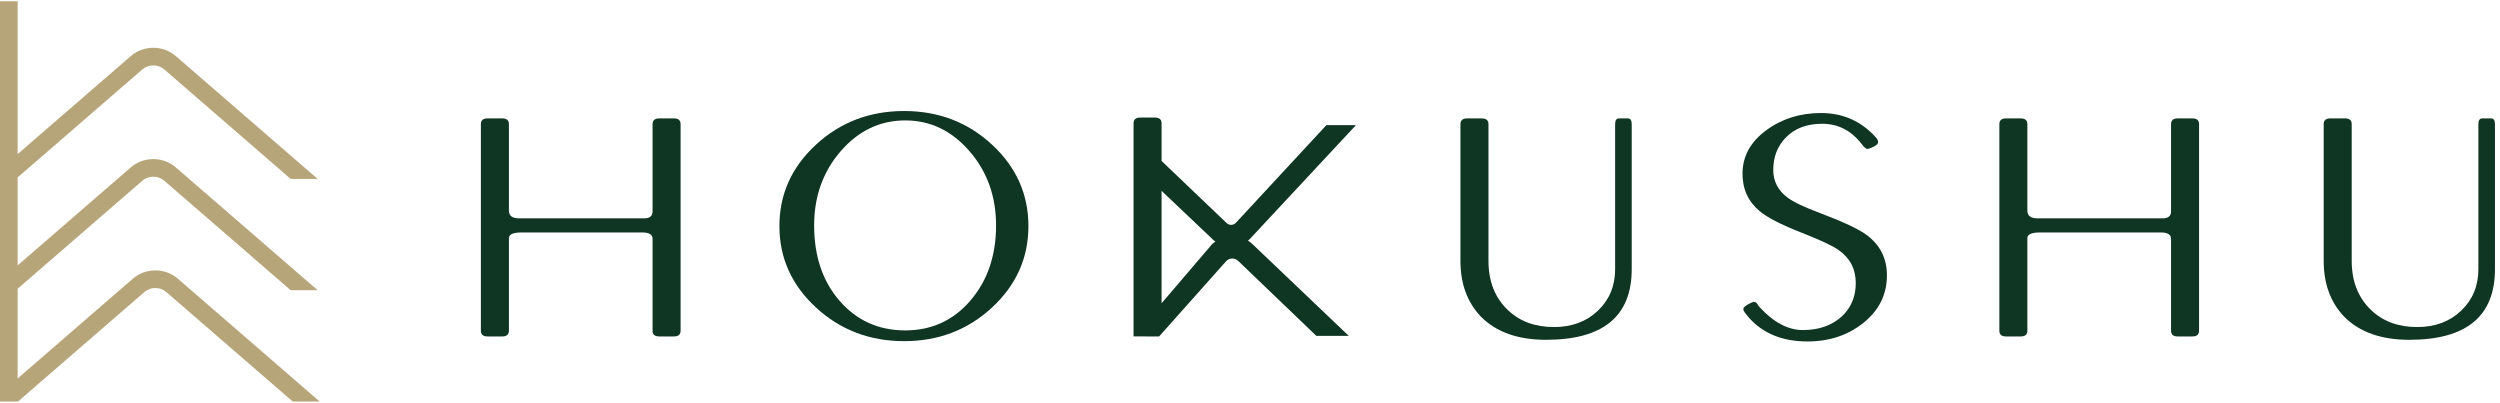 <svg width="391" height="63" viewBox="0 0 391 63" fill="none" xmlns="http://www.w3.org/2000/svg">
<path d="M27.824 43.595C25.811 41.852 22.777 41.852 20.766 43.595L2.76 59.189V45.156L2.832 45.094L22.255 28.273C23.236 27.423 24.717 27.423 25.698 28.273L45.465 45.391H49.681L27.505 26.187C25.493 24.444 22.46 24.444 20.448 26.187L2.76 41.505V27.748L2.832 27.686L22.255 10.865C23.236 10.015 24.717 10.015 25.698 10.865L45.466 27.984H49.682L27.505 8.779C25.494 7.036 22.46 7.035 20.448 8.779L2.76 24.097V0.2H0V62.801H2.806L22.574 45.682C23.555 44.831 25.036 44.831 26.017 45.682L45.784 62.801H50L27.824 43.595Z" fill="#B7A57A"/>
<path d="M79.593 32.945C79.593 33.75 80.127 34.152 81.197 34.152H100.767C101.631 34.152 102.063 33.785 102.063 33.05V19.41C102.063 18.815 102.412 18.518 103.112 18.518H105.396C106.095 18.518 106.445 18.815 106.445 19.41V51.728C106.445 52.323 106.095 52.62 105.396 52.62H103.112C102.412 52.62 102.063 52.324 102.063 51.731V37.35C102.063 36.688 101.528 36.357 100.458 36.357H81.568C80.292 36.357 79.634 36.636 79.593 37.194V51.731C79.593 52.324 79.243 52.62 78.543 52.62H76.26C75.56 52.62 75.21 52.323 75.21 51.728V19.41C75.21 18.815 75.559 18.518 76.26 18.518H78.543C79.242 18.518 79.593 18.815 79.593 19.41V32.945Z" fill="#0F3523"/>
<path d="M121.899 35.359C121.899 30.393 123.802 26.151 127.608 22.637C131.414 19.121 136.012 17.364 141.403 17.364C146.794 17.364 151.38 19.121 155.167 22.637C158.953 26.151 160.845 30.393 160.845 35.359C160.845 40.325 158.952 44.567 155.167 48.082C151.381 51.596 146.793 53.355 141.403 53.355C136.013 53.355 131.413 51.597 127.608 48.082C123.802 44.566 121.899 40.326 121.899 35.359ZM127.331 35.254C127.331 40.081 128.668 44.025 131.343 47.085C134.017 50.146 137.432 51.675 141.589 51.675C145.703 51.675 149.098 50.12 151.773 47.007C154.447 43.894 155.785 39.977 155.785 35.254C155.785 30.709 154.396 26.834 151.619 23.634C148.841 20.434 145.498 18.834 141.589 18.834C137.639 18.834 134.275 20.434 131.497 23.634C128.72 26.834 127.331 30.709 127.331 35.254Z" fill="#0F3523"/>
<path d="M252.607 42.089V19.409C252.607 18.816 252.812 18.518 253.225 18.518H254.582C254.993 18.518 255.2 18.815 255.2 19.409V42.092C255.2 49.462 250.735 53.145 241.807 53.145C237.403 53.145 234.008 51.94 231.623 49.53C229.483 47.295 228.413 44.379 228.413 40.782V19.409C228.413 18.816 228.762 18.518 229.463 18.518H231.746C232.445 18.518 232.796 18.815 232.796 19.409V40.779C232.796 43.992 233.803 46.559 235.82 48.48C237.671 50.261 240.079 51.151 243.041 51.151C245.839 51.151 248.132 50.297 249.922 48.584C251.713 46.874 252.607 44.708 252.607 42.089Z" fill="#0F3523"/>
<path d="M284.806 17.678C288.18 17.678 290.998 18.903 293.262 21.351C293.88 21.981 293.9 22.453 293.324 22.767C293.242 22.838 293.046 22.943 292.738 23.082C292.43 23.222 292.192 23.292 292.029 23.292C291.863 23.292 291.596 23.065 291.227 22.609C289.581 20.441 287.502 19.357 284.992 19.357C282.564 19.357 280.651 20.091 279.253 21.56C277.977 22.889 277.339 24.568 277.339 26.596C277.339 28.346 278.08 29.779 279.561 30.898C280.507 31.599 282.194 32.403 284.622 33.311C288.243 34.675 290.671 35.813 291.906 36.721C294.045 38.294 295.115 40.412 295.115 43.069C295.115 46.042 293.902 48.507 291.474 50.466C289.046 52.425 286.124 53.404 282.71 53.404C278.39 53.404 275.118 51.901 272.896 48.893C272.566 48.472 272.588 48.141 272.958 47.896C273.205 47.686 273.576 47.475 274.07 47.266C274.356 47.161 274.604 47.231 274.81 47.475C274.851 47.58 274.954 47.737 275.119 47.948C277.34 50.396 279.624 51.621 281.97 51.621C284.479 51.621 286.516 50.904 288.08 49.47C289.519 48.106 290.241 46.375 290.241 44.276C290.241 42.073 289.335 40.341 287.524 39.083C286.66 38.453 284.624 37.508 281.414 36.249C278.492 35.095 276.435 34.029 275.242 33.049C273.43 31.546 272.526 29.587 272.526 27.173C272.526 24.48 273.749 22.224 276.199 20.405C278.646 18.586 281.516 17.676 284.808 17.676L284.806 17.678Z" fill="#0F3523"/>
<path d="M317.081 32.945C317.081 33.75 317.615 34.152 318.686 34.152H338.254C339.118 34.152 339.551 33.785 339.551 33.05V19.41C339.551 18.815 339.9 18.518 340.6 18.518H342.884C343.583 18.518 343.933 18.815 343.933 19.41V51.728C343.933 52.323 343.583 52.62 342.884 52.62H340.6C339.9 52.62 339.551 52.324 339.551 51.731V37.35C339.551 36.688 339.016 36.357 337.946 36.357H319.056C317.78 36.357 317.121 36.636 317.081 37.194V51.731C317.081 52.324 316.731 52.62 316.032 52.62H313.748C313.048 52.62 312.699 52.323 312.699 51.728V19.41C312.699 18.815 313.048 18.518 313.748 18.518H316.032C316.731 18.518 317.081 18.815 317.081 19.41V32.945Z" fill="#0F3523"/>
<path d="M387.618 42.089V19.409C387.618 18.816 387.823 18.518 388.236 18.518H389.593C390.004 18.518 390.211 18.815 390.211 19.409V42.092C390.211 49.462 385.746 53.145 376.817 53.145C372.414 53.145 369.02 51.94 366.633 49.53C364.494 47.295 363.424 44.379 363.424 40.782V19.409C363.424 18.816 363.773 18.518 364.473 18.518H366.757C367.456 18.518 367.806 18.815 367.806 19.409V40.779C367.806 43.992 368.814 46.559 370.83 48.48C372.683 50.261 375.089 51.151 378.052 51.151C380.85 51.151 383.143 50.297 384.933 48.584C386.724 46.874 387.618 44.708 387.618 42.089Z" fill="#0F3523"/>
<path d="M179.272 52.62H181.283L191.823 40.79C192.34 40.313 193.119 40.313 193.636 40.79L205.875 52.53H210.946L195.869 38.166C195.652 37.965 195.42 37.791 195.179 37.638C195.266 37.561 195.36 37.498 195.443 37.413L212.07 19.572H207.446L193.296 34.841C192.874 35.276 192.236 35.293 191.779 34.825L181.671 25.175V19.277C181.671 18.682 181.321 18.385 180.621 18.385H178.338C177.638 18.385 177.288 18.682 177.288 19.277V52.617H179.273L179.272 52.62ZM181.67 29.851L189.654 37.422C189.789 37.561 189.939 37.673 190.087 37.79C189.911 37.913 189.734 38.035 189.571 38.185L181.67 47.43V29.851Z" fill="#0F3523"/>
</svg>
